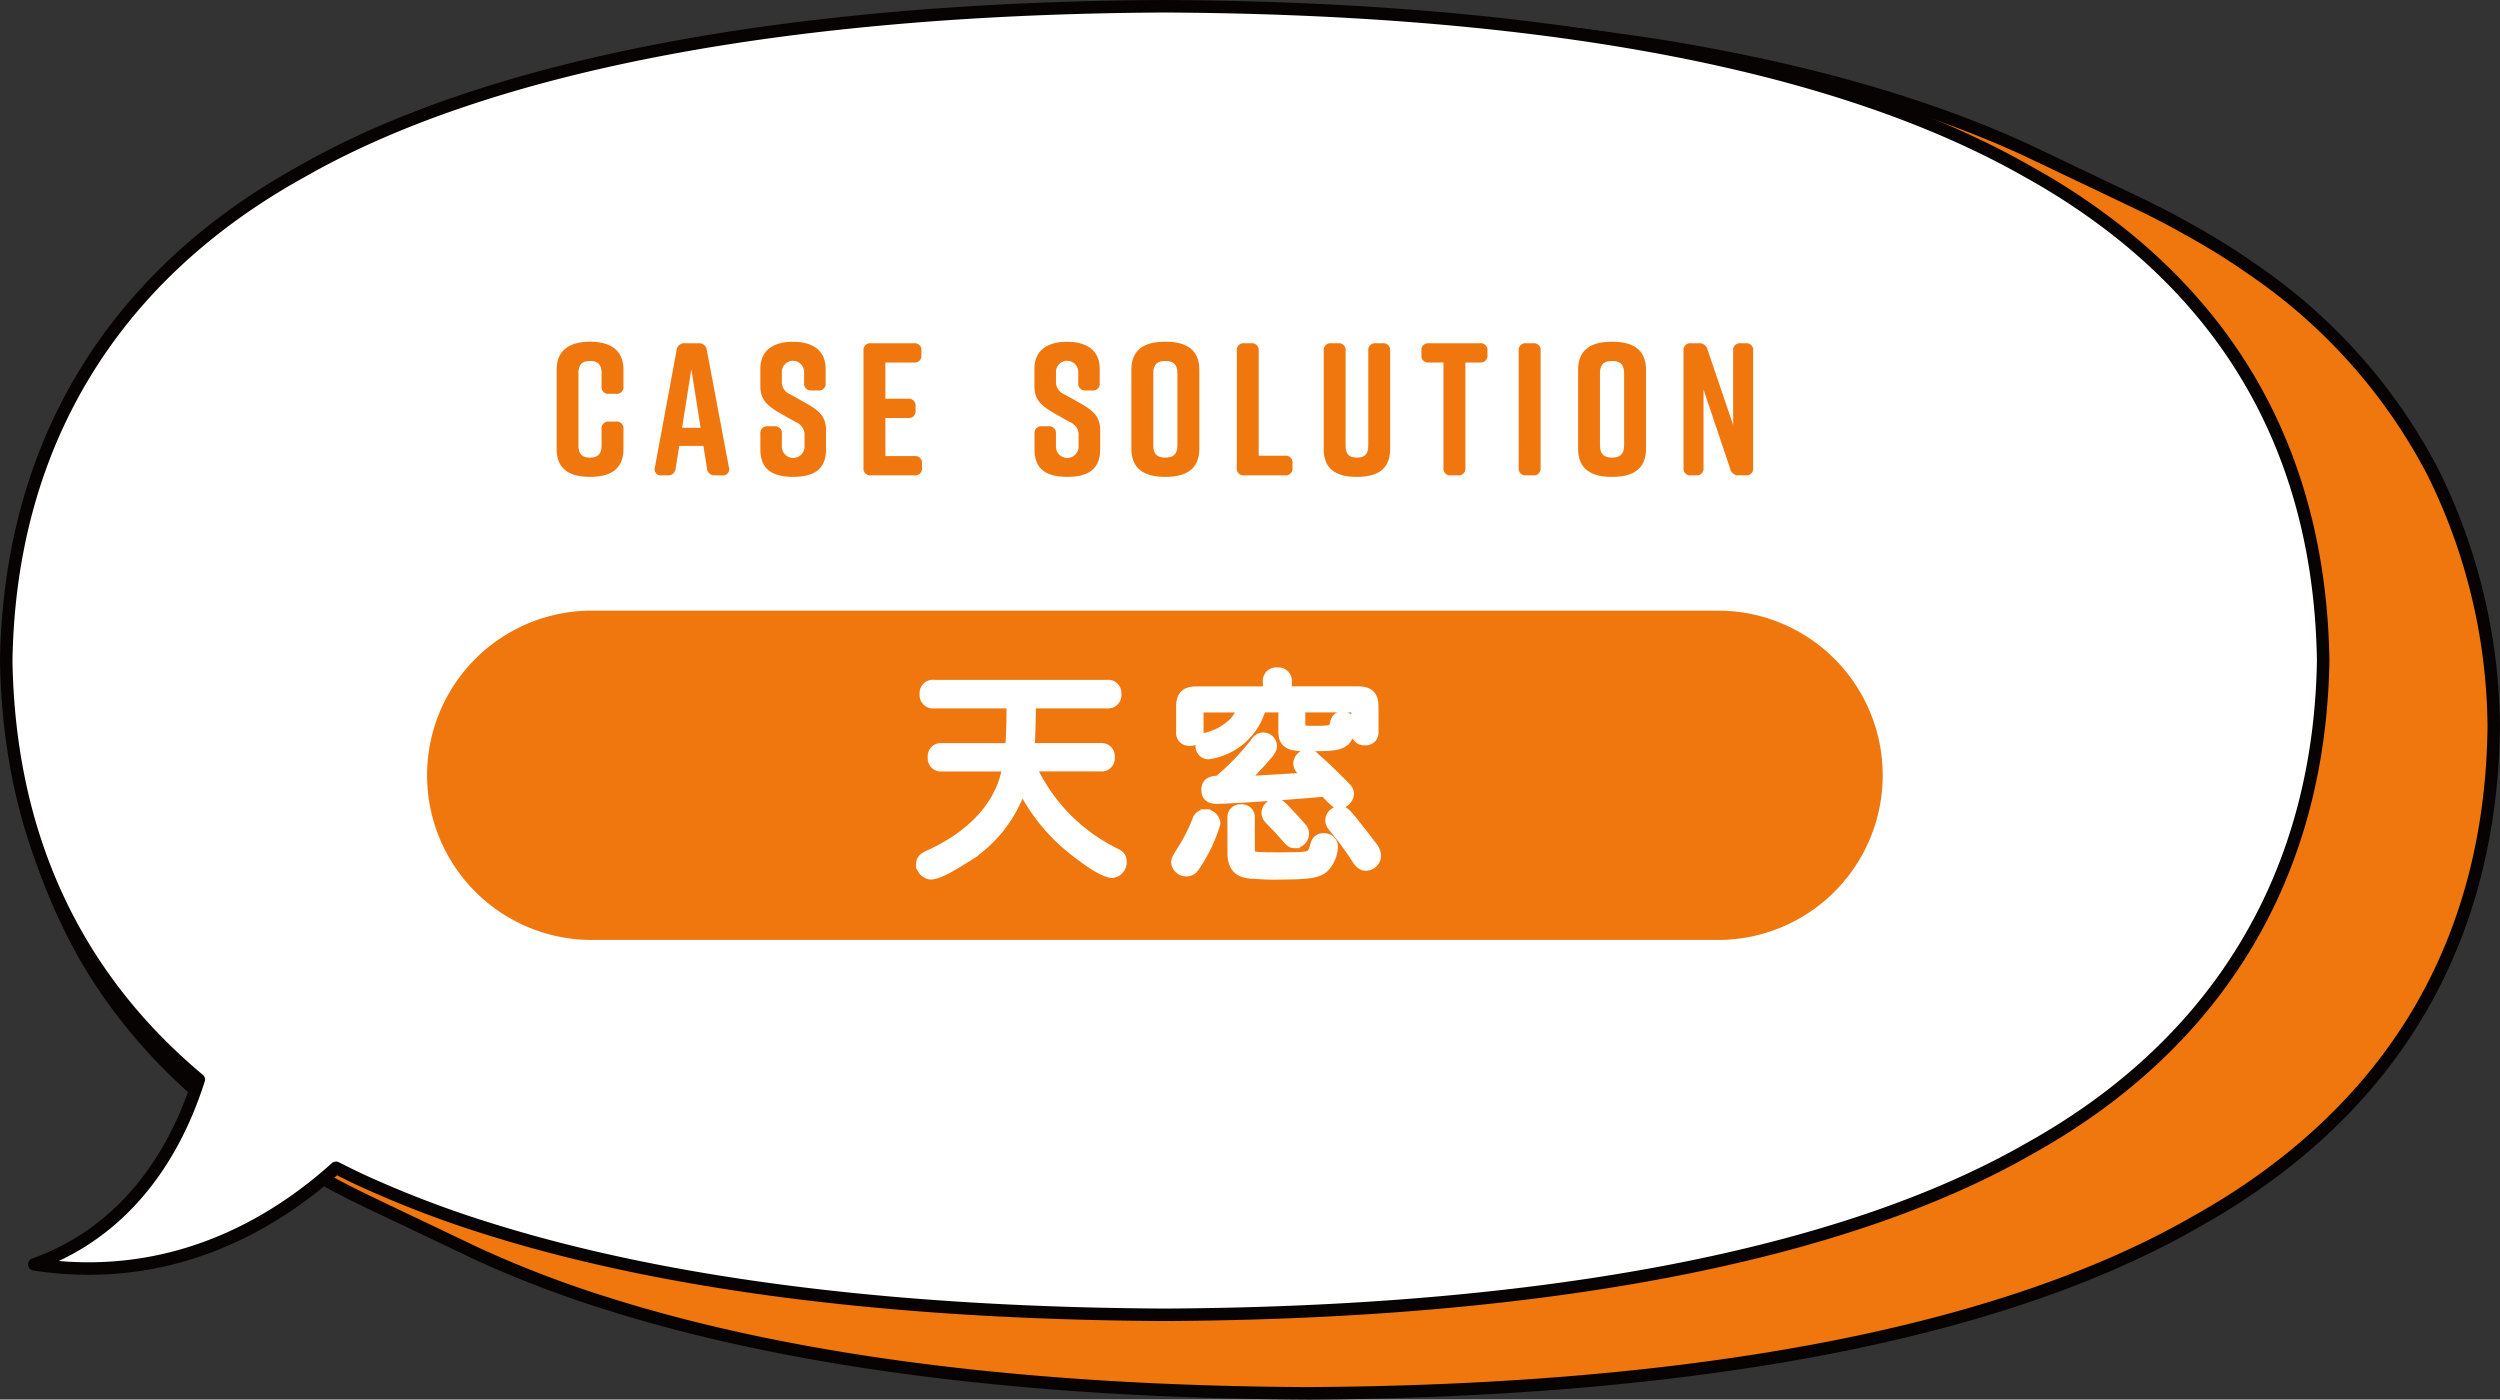 <svg height="145.303" viewBox="0 0 259.552 145.303" width="259.552" xmlns="http://www.w3.org/2000/svg"><rect x="0" y="0" width="259.552" height="145.303" fill="#333333" stroke="none"/><path d="m258.485 48.768a57.552 57.552 0 0 0 -18.709-21.05 70.613 70.613 0 0 0 -6.692-4.165c-1.687-.963-3.468-1.89-5.766-2.984l-10.3-4.911c.231.111.435.213.656.319-.441-.213-.88-.426-1.364-.653-10.675-4.932-23.627-8.512-38.158-10.864a312.731 312.731 0 0 0 -47.907-3.58c-18.984.094-36.7 1.481-52.361 4.382-15.643 2.89-29.25 7.3-39.84 13.385-10.8 6-18.473 13.594-23.5 22.316s-7.4 18.594-7.5 29.232a59.359 59.359 0 0 0 7.9 29.2c5.138 8.71 12.9 16.3 23.757 22.292 2 1.144 4.125 2.22 6.335 3.259q-.306-.143-.61-.287l10.3 4.91.611.289a112.991 112.991 0 0 0 14.12 5.38c19.808 6.18 44.624 9.013 72.116 9.15 19-.1 36.7-1.486 52.376-4.386 15.661-2.89 29.272-7.309 39.88-13.41 10.765-5.995 18.438-13.582 23.457-22.292 5.03-8.727 7.4-18.592 7.5-29.226a60.427 60.427 0 0 0 -6.306-26.3" fill="#f0770d" transform="translate(-5.886 .269)"/><path d="m141.727 145.186c-28.923-.145-53.251-3.233-72.312-9.179a114.013 114.013 0 0 1 -14.2-5.411l-10.922-5.2h-.007c-2.142-1.019-4.031-2-5.76-2.988-10.535-5.82-18.611-13.4-23.993-22.526a60.053 60.053 0 0 1 -7.988-29.52c.106-11.076 2.659-21.018 7.59-29.571 5.265-9.143 13.257-16.733 23.746-22.559 10.319-5.925 23.789-10.453 40.037-13.454 15.208-2.819 32.862-4.296 52.476-4.394a313.823 313.823 0 0 1 48.006 3.588c15.015 2.429 27.91 6.1 38.327 10.914l.656.315a.582.582 0 0 1 .06.025l10.3 4.911c2.252 1.071 4.044 2 5.81 3.007a71.516 71.516 0 0 1 6.745 4.2 58.371 58.371 0 0 1 18.912 21.284 61.167 61.167 0 0 1 6.376 26.582c-.107 11.072-2.662 21.012-7.591 29.566-5.258 9.122-13.233 16.7-23.7 22.535-10.335 5.941-23.822 10.479-40.08 13.479-15.213 2.815-32.873 4.294-52.489 4.4m-96.27-20.673 10.308 4.91a112.777 112.777 0 0 0 14.036 5.342c18.938 5.907 43.138 8.977 71.927 9.12 19.533-.1 37.115-1.574 52.254-4.375 16.113-2.974 29.462-7.46 39.677-13.334 10.27-5.719 18.079-13.138 23.22-22.055 4.817-8.359 7.313-18.084 7.417-28.909a59.866 59.866 0 0 0 -6.235-26 57.1 57.1 0 0 0 -18.5-20.815 70.545 70.545 0 0 0 -6.634-4.127c-1.746-1-3.511-1.91-5.732-2.967l-9.576-4.565a.5.5 0 0 1 -.073-.029l-1.358-.65c-10.311-4.763-23.092-8.401-37.987-10.814a312.714 312.714 0 0 0 -47.8-3.57c-19.53.1-37.107 1.567-52.24 4.371-16.1 2.975-29.439 7.454-39.636 13.308-10.294 5.718-18.117 13.142-23.267 22.082-4.817 8.36-7.312 18.084-7.416 28.913a58.768 58.768 0 0 0 7.809 28.863c5.264 8.923 13.175 16.344 23.512 22.055 1.723.983 3.6 1.959 5.734 2.974l.487.231.076.034z" fill="#070303" transform="translate(-6.038 .118)"/><path d="m223.074 21.757a67.429 67.429 0 0 0 -6.4-4.018c-1.8-1.032-3.695-2.021-5.674-2.954l-.572-.272c-20.446-9.506-49.738-13.843-83.507-14.013-37.374.188-69.283 5.484-89.739 17.239-20.821 11.561-30.191 29.573-30.529 50.684.274 17.141 6.507 32.247 19.994 43.51-2.888 9.056-8.563 16.145-17.081 19.183 12.976 1.979 23.6-3.055 31.325-10.026.772.391 1.545.78 2.342 1.156a109.225 109.225 0 0 0 13.559 5.2c19.026 5.97 43.152 8.769 70.129 8.906 37.373-.192 69.28-5.488 89.751-17.243 20.809-11.558 30.19-29.579 30.529-50.684-.3-18.806-7.78-35.154-24.126-46.667" fill="#fff" transform="translate(-6.005 .152)"/><path d="m127.077 137.15c-28.231-.145-51.891-3.15-70.328-8.936a110.433 110.433 0 0 1 -13.638-5.23c-.669-.315-1.319-.639-1.964-.964-6.538 5.789-17.229 12.07-31.527 9.887a.647.647 0 0 1 -.119-1.25c7.78-2.775 13.499-9.117 16.547-18.357-12.909-10.936-19.6-25.64-19.891-43.714.36-22.537 11.033-40.256 30.862-51.262 19.366-11.129 50.508-17.124 90.051-17.324 35.9.185 64.089 4.921 83.781 14.076l.577.274c1.992.94 3.916 1.943 5.718 2.979a68.023 68.023 0 0 1 6.455 4.05c15.869 11.181 24.079 27.056 24.399 47.186-.36 22.529-11.033 40.247-30.862 51.26-19.38 11.129-50.525 17.122-90.062 17.325m-86.033-16.556a.648.648 0 0 1 .293.071c.767.388 1.535.773 2.326 1.148a109.3 109.3 0 0 0 13.475 5.164c18.314 5.747 41.845 8.734 69.94 8.878 39.306-.2 70.231-6.136 89.424-17.157 19.41-10.781 29.851-28.115 30.2-50.133-.313-19.672-8.338-35.2-23.852-46.127a67.148 67.148 0 0 0 -6.34-3.98c-1.783-1.023-3.675-2.009-5.637-2.935l-.573-.272c-19.516-9.076-47.52-13.771-83.229-13.951-39.312.2-70.233 6.133-89.414 17.156-19.41 10.769-29.851 28.104-30.203 50.13.285 17.814 6.934 32.289 19.761 43a.648.648 0 0 1 .2.694c-2.842 8.915-8.053 15.307-15.152 18.638 12.817 1.1 22.42-4.812 28.345-10.158a.653.653 0 0 1 .435-.167" fill="#070303" transform="translate(-6.157)"/><g fill="#f0770d"><path d="m144.049 41h-.511a.7.7 0 0 1 -.782-.784v-12.146a.7.7 0 0 1 .782-.785h.823a.849.849 0 0 1 .883.648l2.663 7.835v-7.7a.7.7 0 0 1 .785-.785h.508a.7.7 0 0 1 .785.785v12.147a.7.7 0 0 1 -.785.785h-.705a.849.849 0 0 1 -.882-.647l-2.781-8.268v8.13a.7.7 0 0 1 -.784.784" transform="translate(32.029 8.352)"/><path d="m137.863 27.166h.158c2.075 0 3.447.822 3.447 2.9v8.227c0 2.077-1.371 2.9-3.447 2.9h-.158c-2.075 0-3.447-.823-3.447-2.9v-8.227c0-2.1 1.371-2.9 3.447-2.9m.078 12.028c.744 0 1.254-.274 1.254-1.254v-7.523c0-.98-.509-1.254-1.254-1.254s-1.254.274-1.254 1.254v7.523c0 .98.511 1.254 1.254 1.254" transform="translate(29.424 8.315)"/><path d="m131.165 41h-.705a.7.7 0 0 1 -.785-.784v-12.146a.7.7 0 0 1 .785-.785h.705a.7.7 0 0 1 .784.785v12.145a.7.7 0 0 1 -.784.784" transform="translate(27.998 8.352)"/><path d="m128.882 28.07v.43a.7.7 0 0 1 -.784.784h-1.507v10.931a.7.7 0 0 1 -.784.784h-.707a.7.7 0 0 1 -.785-.784v-10.931h-1.505a.7.7 0 0 1 -.785-.784v-.43a.7.7 0 0 1 .785-.784h5.29a.7.7 0 0 1 .784.784" transform="translate(25.547 8.352)"/><path d="m121.332 28.07v10.186c0 2.116-1.334 2.9-3.409 2.9h-.078c-2.077 0-3.409-.764-3.409-2.9v-10.186a.7.7 0 0 1 .784-.784h.705a.7.7 0 0 1 .784.784v9.83c0 .98.431 1.254 1.174 1.254s1.177-.274 1.177-1.254v-9.83a.7.7 0 0 1 .782-.784h.705a.7.7 0 0 1 .785.784" transform="translate(22.995 8.352)"/><path d="m113.39 39.745v.47a.7.7 0 0 1 -.784.784h-4.212a.7.7 0 0 1 -.784-.784v-12.145a.7.7 0 0 1 .784-.785h.705a.7.7 0 0 1 .784.785v10.891h2.723a.7.7 0 0 1 .784.784" transform="translate(20.796 8.352)"/><path d="m102.719 27.166h.158c2.075 0 3.447.822 3.447 2.9v8.227c0 2.077-1.371 2.9-3.447 2.9h-.158c-2.075 0-3.447-.823-3.447-2.9v-8.227c0-2.1 1.371-2.9 3.447-2.9m.078 12.028c.744 0 1.254-.274 1.254-1.254v-7.523c0-.98-.509-1.254-1.254-1.254s-1.254.274-1.254 1.254v7.523c0 .98.511 1.254 1.254 1.254" transform="translate(18.19 8.315)"/><path d="m97.347 32.221h-.666a.7.7 0 0 1 -.784-.784v-1.137a1.156 1.156 0 1 0 -2.312 0v.94a1.383 1.383 0 0 0 .882 1.391l1.606.9c1.313.744 2.1 1.352 2.1 2.821v1.979c0 2.115-1.313 2.86-3.389 2.86h-.039c-2.077 0-3.389-.726-3.389-2.86v-1.604a.7.7 0 0 1 .784-.784h.66a.7.7 0 0 1 .782.784v1.292a1.176 1.176 0 1 0 2.351 0v-1.077a1.4 1.4 0 0 0 -.9-1.43l-1.586-.9c-1.332-.764-2.1-1.391-2.1-2.821v-1.8c0-2.038 1.489-2.821 3.37-2.821h.039c1.881 0 3.37.784 3.37 2.821v1.45a.7.7 0 0 1 -.784.784" transform="translate(16.048 8.315)"/><path d="m76.738 41h-4.506a.7.7 0 0 1 -.784-.784v-12.146a.7.7 0 0 1 .784-.785h4.447a.7.7 0 0 1 .784.785v.43a.7.7 0 0 1 -.784.784h-2.958v3.762h2.351a.7.7 0 0 1 .784.784v.431a.7.7 0 0 1 -.784.784h-2.351v3.955h3.017a.7.7 0 0 1 .784.784v.431a.7.7 0 0 1 -.784.784" transform="translate(18.199 8.352)"/><path d="m69.464 32.221h-.664a.7.7 0 0 1 -.784-.784v-1.137a1.156 1.156 0 1 0 -2.312 0v.94a1.383 1.383 0 0 0 .882 1.391l1.606.9c1.313.744 2.1 1.352 2.1 2.821v1.979c0 2.115-1.313 2.86-3.389 2.86h-.039c-2.077 0-3.389-.726-3.389-2.86v-1.604a.7.7 0 0 1 .784-.784h.667a.7.7 0 0 1 .782.784v1.292a1.176 1.176 0 1 0 2.351 0v-1.077a1.4 1.4 0 0 0 -.9-1.43l-1.586-.9c-1.332-.764-2.1-1.391-2.1-2.821v-1.8c0-2.038 1.489-2.821 3.37-2.821h.039c1.881 0 3.37.784 3.37 2.821v1.45a.7.7 0 0 1 -.784.784" transform="translate(15.467 8.315)"/><path d="m62.288 41h-.726a.773.773 0 0 1 -.841-.725l-.372-2.33h-2.508l-.372 2.33a.775.775 0 0 1 -.842.725h-.607a.638.638 0 0 1 -.705-.841l2.253-12.166a.79.79 0 0 1 .862-.707h1.411a.791.791 0 0 1 .862.707l2.292 12.166a.639.639 0 0 1 -.705.841m-2.233-4.936-.96-6.094-.961 6.094z" transform="translate(12.679 8.352)"/><path d="m54.564 36.236v2.057c0 2.116-1.371 2.9-3.449 2.9h-.038c-2.077 0-3.448-.764-3.448-2.9v-8.228c0-2.038 1.371-2.9 3.448-2.9h.038c2.078 0 3.449.862 3.449 2.9v1.724a.7.7 0 0 1 -.785.784h-.705a.7.7 0 0 1 -.782-.784v-1.372c0-.96-.472-1.254-1.2-1.254s-1.2.294-1.2 1.254v7.523c0 .96.47 1.254 1.2 1.254s1.2-.294 1.2-1.254v-1.7a.7.7 0 0 1 .782-.784h.705a.7.7 0 0 1 .785.784" transform="translate(10.164 8.315)"/><path d="m174.8 82.748h-116.675a17.094 17.094 0 1 1 0-34.187h116.675a17.094 17.094 0 1 1 0 34.187" transform="translate(3.44 14.837)"/></g><path d="m21.386-27.17a.877.877 0 0 0 .982-.982.877.877 0 0 0 -.982-.982h-17.978a.877.877 0 0 0 -.982.982.877.877 0 0 0 .982.982h8.042c0 1.66-.047 3.273-.14 4.606h-7.084a.87.87 0 0 0 -.959.982.862.862 0 0 0 .959.959h6.78c-.306 2.123-1.753 6.147-7.806 9.023-.584.281-1.146.444-1.146 1.1a1.138 1.138 0 0 0 1.046 1.1c.795 0 2.478-1.052 3.2-1.5a13.66 13.66 0 0 0 6.219-7.621 19.582 19.582 0 0 0 6.008 7.084c.818.631 2.548 1.87 3.39 1.87a1.129 1.129 0 0 0 1.005-1.169c0-.655-.4-.795-.818-1.005a18.535 18.535 0 0 1 -8.58-8.884h7.2a.862.862 0 0 0 .959-.959.87.87 0 0 0 -.959-.982h-7.357c.07-1.146.117-3.086.14-4.606zm18.68-2.244a.9.9 0 0 0 -1.006-1.006.9.9 0 0 0 -1.005 1.005v.959h-7.341c-1.192 0-1.66.444-1.66 1.637v2.6a.832.832 0 0 0 .912.935.839.839 0 0 0 .935-.935v-1.94c0-.491.094-.584.584-.584h3.928a4.022 4.022 0 0 1 -.888 1.52 5.942 5.942 0 0 1 -2.852 1.566.833.833 0 0 0 -.608.865.865.865 0 0 0 .818.912 6.68 6.68 0 0 0 5.517-4.87h2.268v2.525c0 1.5 1.1 1.5 2.829 1.5 2.151 0 3.086-.023 3.67-.655a2.6 2.6 0 0 0 .561-1.637.866.866 0 0 0 -.959-.818c-.4 0-.631.21-.748.725-.164.678-.257.748-2.081.748-1.239 0-1.473 0-1.473-.631v-1.757h5.19c.491 0 .584.094.584.584v1.917a.825.825 0 0 0 .912.912.825.825 0 0 0 .912-.912v-2.571c0-1.192-.468-1.637-1.66-1.637h-7.339zm-7.13 10.24c-1.262-.023-1.262.7-1.262.982 0 .608.327.935 1.1.935 1.122 0 7.014-.374 11.175-.748.3.281.655.7.959.959a1.006 1.006 0 0 0 .631.3 1.192 1.192 0 0 0 .982-1.029 1.014 1.014 0 0 0 -.374-.748c-.725-.748-2.221-2.244-3.156-3.016a1.126 1.126 0 0 0 -.818-.421 1.1 1.1 0 0 0 -.959 1.005.987.987 0 0 0 .327.7c.351.327.655.538.865.725-1.94.14-6.78.4-6.943.421.771-.725 1.66-1.66 2.408-2.525.4-.444.655-.771.655-1.146a.934.934 0 0 0 -.959-.888.923.923 0 0 0 -.725.421 25.744 25.744 0 0 1 -3.907 4.072zm-1.336 3.483a.9.9 0 0 0 -.888.678 18.543 18.543 0 0 1 -1.707 3.3c-.421.655-.468.842-.468 1.052a1.077 1.077 0 0 0 1.1.935.952.952 0 0 0 .748-.351 16.162 16.162 0 0 0 2.268-4.652 1.047 1.047 0 0 0 -1.053-.962zm2.782 4.021c0 1.473.678 1.987 1.566 2.127a25.394 25.394 0 0 0 3.694.14c3.413 0 4.021-.281 4.629-1.146a3.4 3.4 0 0 0 .584-1.753.917.917 0 0 0 -.982-.912.818.818 0 0 0 -.748.374c-.164.234-.21.842-.468 1.192-.3.351-.514.421-3.25.421-.678 0-1.566 0-2.081-.023-1.1-.047-1.1-.21-1.1-1.052v-2.992a.832.832 0 0 0 -.935-.912.825.825 0 0 0 -.912.912zm4.518-5.144a1.052 1.052 0 0 0 -.982.959c0 .351.117.538.468.888.935.959 1.309 1.379 1.637 1.777.444.514.608.538.865.538a1 1 0 0 0 .959-.982.962.962 0 0 0 -.327-.748c-.4-.491-1.473-1.613-1.847-2.011-.262-.234-.426-.421-.773-.421zm6.64.795a1.033 1.033 0 0 0 -1.005.912c0 .468.257.7.608 1.146a29.464 29.464 0 0 1 2.127 2.922c.444.7.771.725 1.005.725a1.087 1.087 0 0 0 1.052-1.052 1.629 1.629 0 0 0 -.4-.982c-.818-1.075-1.73-2.268-2.455-3.109-.372-.443-.585-.562-.936-.562z" fill="#fff" stroke="#fff" transform="translate(93.553 100.215)"/></svg>